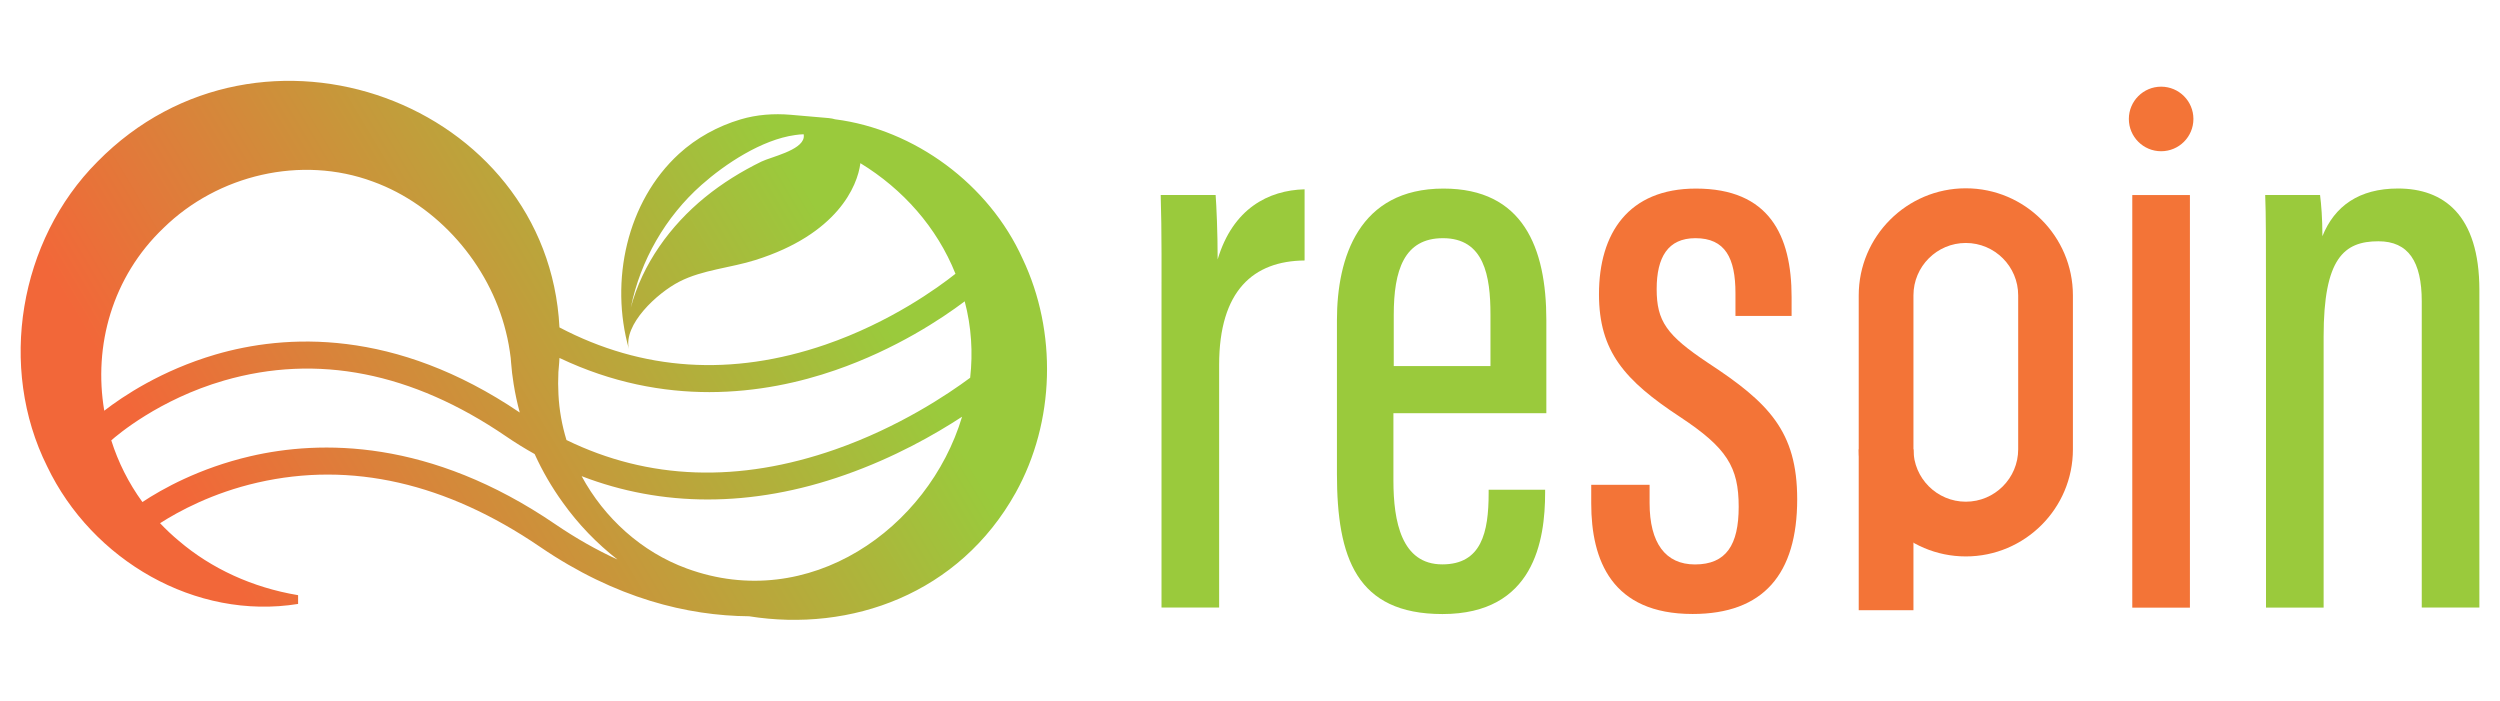 <?xml version="1.0" encoding="utf-8"?>
<!-- Generator: Adobe Illustrator 28.1.0, SVG Export Plug-In . SVG Version: 6.00 Build 0)  -->
<svg version="1.1" id="Layer_1" xmlns="http://www.w3.org/2000/svg" xmlns:xlink="http://www.w3.org/1999/xlink" x="0px" y="0px"
	 viewBox="0 0 3709.4 1039.7" style="enable-background:new 0 0 3709.4 1039.7;" xml:space="preserve">
<style type="text/css">
	.st0{fill:#FFFFFF;}
	.st1{fill:#231F20;}
	.st2{fill:#9ACA3C;}
	.st3{fill:#F37437;}
	.st4{fill:url(#SVGID_1_);}
	.st5{fill:url(#SVGID_00000132795532253978019930000004875434707867180177_);}
</style>
<g>
	<g>
		<g>
			<path class="st2" d="M1723.4,497.7c0-98.7,0.5-154-1.2-208.4h81.5c1.2,16.1,3,54.5,3,95.6c22.6-75.4,75.3-102.6,129-104v105.6
				c-75.6,0.7-126.8,44.3-126.8,154.9v360h-85.5V497.7z"/>
			<path class="st2" d="M2067.5,613v100.1c0,60.9,12.1,124.3,72.5,124.3c58.1,0,68.8-47.2,68.8-105.8v-5h83.8v4.4
				c0,70.9-16.5,180.1-152.3,180.1c-127.8,0-156.6-83.8-156.6-208.1V475c0-92.8,32.5-195.2,158.1-195.2
				c118,0,152.6,87.6,152.6,195.3c0,33.3,0,103.2,0,138H2067.5z M2211.5,543.2v-76.5c0-57.1-9.2-113.3-70.5-113.3
				c-57.8,0-73,47.8-73,113.9v75.9H2211.5z"/>
			<path class="st3" d="M2447.6,719.5v26.9c0,59.4,23.6,91.1,67.3,91.1c46.5,0,64.9-29.2,64.9-85.5c0-59.1-17.5-87.5-87.2-133.5
				c-82-54-120.1-97.1-120.1-182c0-90.4,43.7-156.7,143.9-156.7c108.4,0,141.9,69,141.9,161v28H2575V435c0-52-15.1-81.6-59.4-81.6
				c-40.8,0-57.5,28.3-57.5,75.5c0,47.7,14.8,68.6,76,109.4c90,59,132.5,101.5,132.5,202.4c0,111-50.1,170.3-155.2,170.3
				c-119.9,0-150.4-79.7-150.4-164v-27.7H2447.6z"/>
			<path class="st3" d="M3163.8,289.4h85.5v612.2h-85.5V289.4z"/>
			<path class="st2" d="M3362.2,475.7c0-122.9,0-156.1-1.2-186.4h81.4c1.8,13.8,3.5,35.1,3.5,61.2c18-44.8,54.4-70.8,112.2-70.8
				c67,0,120.7,38.3,120.7,150.7v471h-85.5V447.2c0-59.2-19.9-89.2-64.3-89.2c-51.3,0-81.3,25.5-81.3,141.2v402.3h-85.5V475.7z"/>
		</g>
		<circle class="st3" cx="3206.6" cy="176.5" r="47.9"/>
		<path class="st3" d="M2916.8,825.6c-87.6,0-158.9-71.3-158.9-158.9V438.3c0-87.6,71.3-158.9,158.9-158.9
			c87.6,0,158.9,71.3,158.9,158.9v228.5C3075.7,754.4,3004.4,825.6,2916.8,825.6z M2916.8,360.5c-42.9,0-77.7,34.9-77.7,77.7v228.5
			c0,42.9,34.9,77.7,77.7,77.7c42.9,0,77.7-34.9,77.7-77.7V438.3C2994.6,395.4,2959.7,360.5,2916.8,360.5z"/>
		<rect x="2757.9" y="666.7" class="st3" width="81.2" height="238.7"/>
	</g>
	<linearGradient id="SVGID_1_" gradientUnits="userSpaceOnUse" x1="310.586" y1="814.168" x2="1200.338" y2="282.877">
		<stop  offset="5.653266e-03" style="stop-color:#F26739"/>
		<stop  offset="0.999" style="stop-color:#9ACA3C"/>
	</linearGradient>
	<path class="st4" d="M1517.3,383.9C1467.4,273.3,1356.9,192,1239,177c-2.8-0.9-5.9-1.4-9.4-1.8c-8.3-0.8-35.5-3.1-56.6-4.9
		c-24.9-2.1-50.1-0.3-74,6.8c-34,10.1-65.7,27.5-91.6,51.2c-77.3,70.9-102.8,188.5-74.3,289.5c-8.5-36.2,41.8-83,75.1-100
		c34.1-17.5,76.2-20.4,112.7-32c121.1-38.2,151.4-109.2,155.7-143.7c63.2,38.6,113.6,95.3,141.1,164.1
		c-25.3,20.1-96.4,72-193.1,105.2c-139,47.7-271.4,39-394.5-25.6c-17-333.4-443.1-492.6-685.6-245.8C28.3,356.6-3.4,545.2,70,692.1
		c66.6,139.2,220.2,228.6,372.3,204v-13c-67.8-11.3-128.9-39.6-176.8-80.5c-10-8.3-19.3-17.1-28-26.3c27.5-17.6,77.8-45,144.8-60.3
		c138.7-31.7,279.7,0.4,419,95.4c112.4,76.7,219,102.2,310.1,103c151.2,24.1,311.8-33,395.6-183.3
		C1565.5,626,1568.8,492.2,1517.3,383.9z M1192.5,204.2c-3.4,19.2-48.5,28.6-62.8,35.6c-29.7,14.5-57.9,32-83.5,52.8
		c-51.8,42.2-92.9,99.1-110.2,163.6c14.2-69.7,51.5-134.6,104.8-181.8c35.2-31.2,89.3-67.1,138.8-74c4.3-0.7,8.5-1,12.8-1.2
		C1192.8,200.9,1192.8,202.6,1192.5,204.2z M1019,843.5c-66.9-24.4-122.4-74.8-156-137c59.7,23,122.4,34.6,187.1,34.6
		c66.3,0,134.7-12.1,204-36.6c73.1-25.7,133-59.8,173.4-86.2C1377.6,784.5,1200.4,910.1,1019,843.5z M1239.3,549.3
		c90.3-31.2,158.4-76.8,192.1-102.2c10,37.9,12.3,76.1,8.1,113.4c-32.3,24-105.3,73.2-200,106.3c-143.5,50.2-277.4,45.4-399-13.9
		c-6.7-22-10.8-44.7-11.9-67.8c-0.6-10.7-0.6-21.5-0.1-32.2v-0.6l1.2-14.3c0.2-2.3,0.3-4.6,0.4-6.9c78,37.1,153.6,50.7,222.5,50.7
		C1123.5,581.7,1187.3,567.3,1239.3,549.3z M242.7,338.2c80.4-78.7,204.1-108.3,310.8-68.7C649.3,304.3,726,392.1,750.6,492
		c3.3,12.8,5.5,25.9,7.2,39.3l0.5,6.5c0.8,10.7,2.1,21.4,3.8,31.9c2.3,14.3,5.3,28.5,9.1,42.4c-186-125.9-348.2-116.3-451.7-86
		c-80,23.5-137.3,62-164.8,83.3C138.4,513.1,166.5,410.8,242.7,338.2z M824.2,778C637.7,650.7,474.9,652.8,371.2,677
		c-75.4,17.6-130.6,48.5-159.9,67.9c-20.5-28.2-36-59.2-46.2-91.5c8.7-7.7,70.8-60.8,167.4-88.8c138.4-40,279.1-12.2,418,82.6
		c14,9.6,28.3,18.4,42.8,26.5c11.5,25.4,25.5,49.4,41.6,71.7c23.3,32.7,50.8,61,81.3,84.8C885.3,816.1,854.6,798.7,824.2,778z"/>
</g>
</svg>
